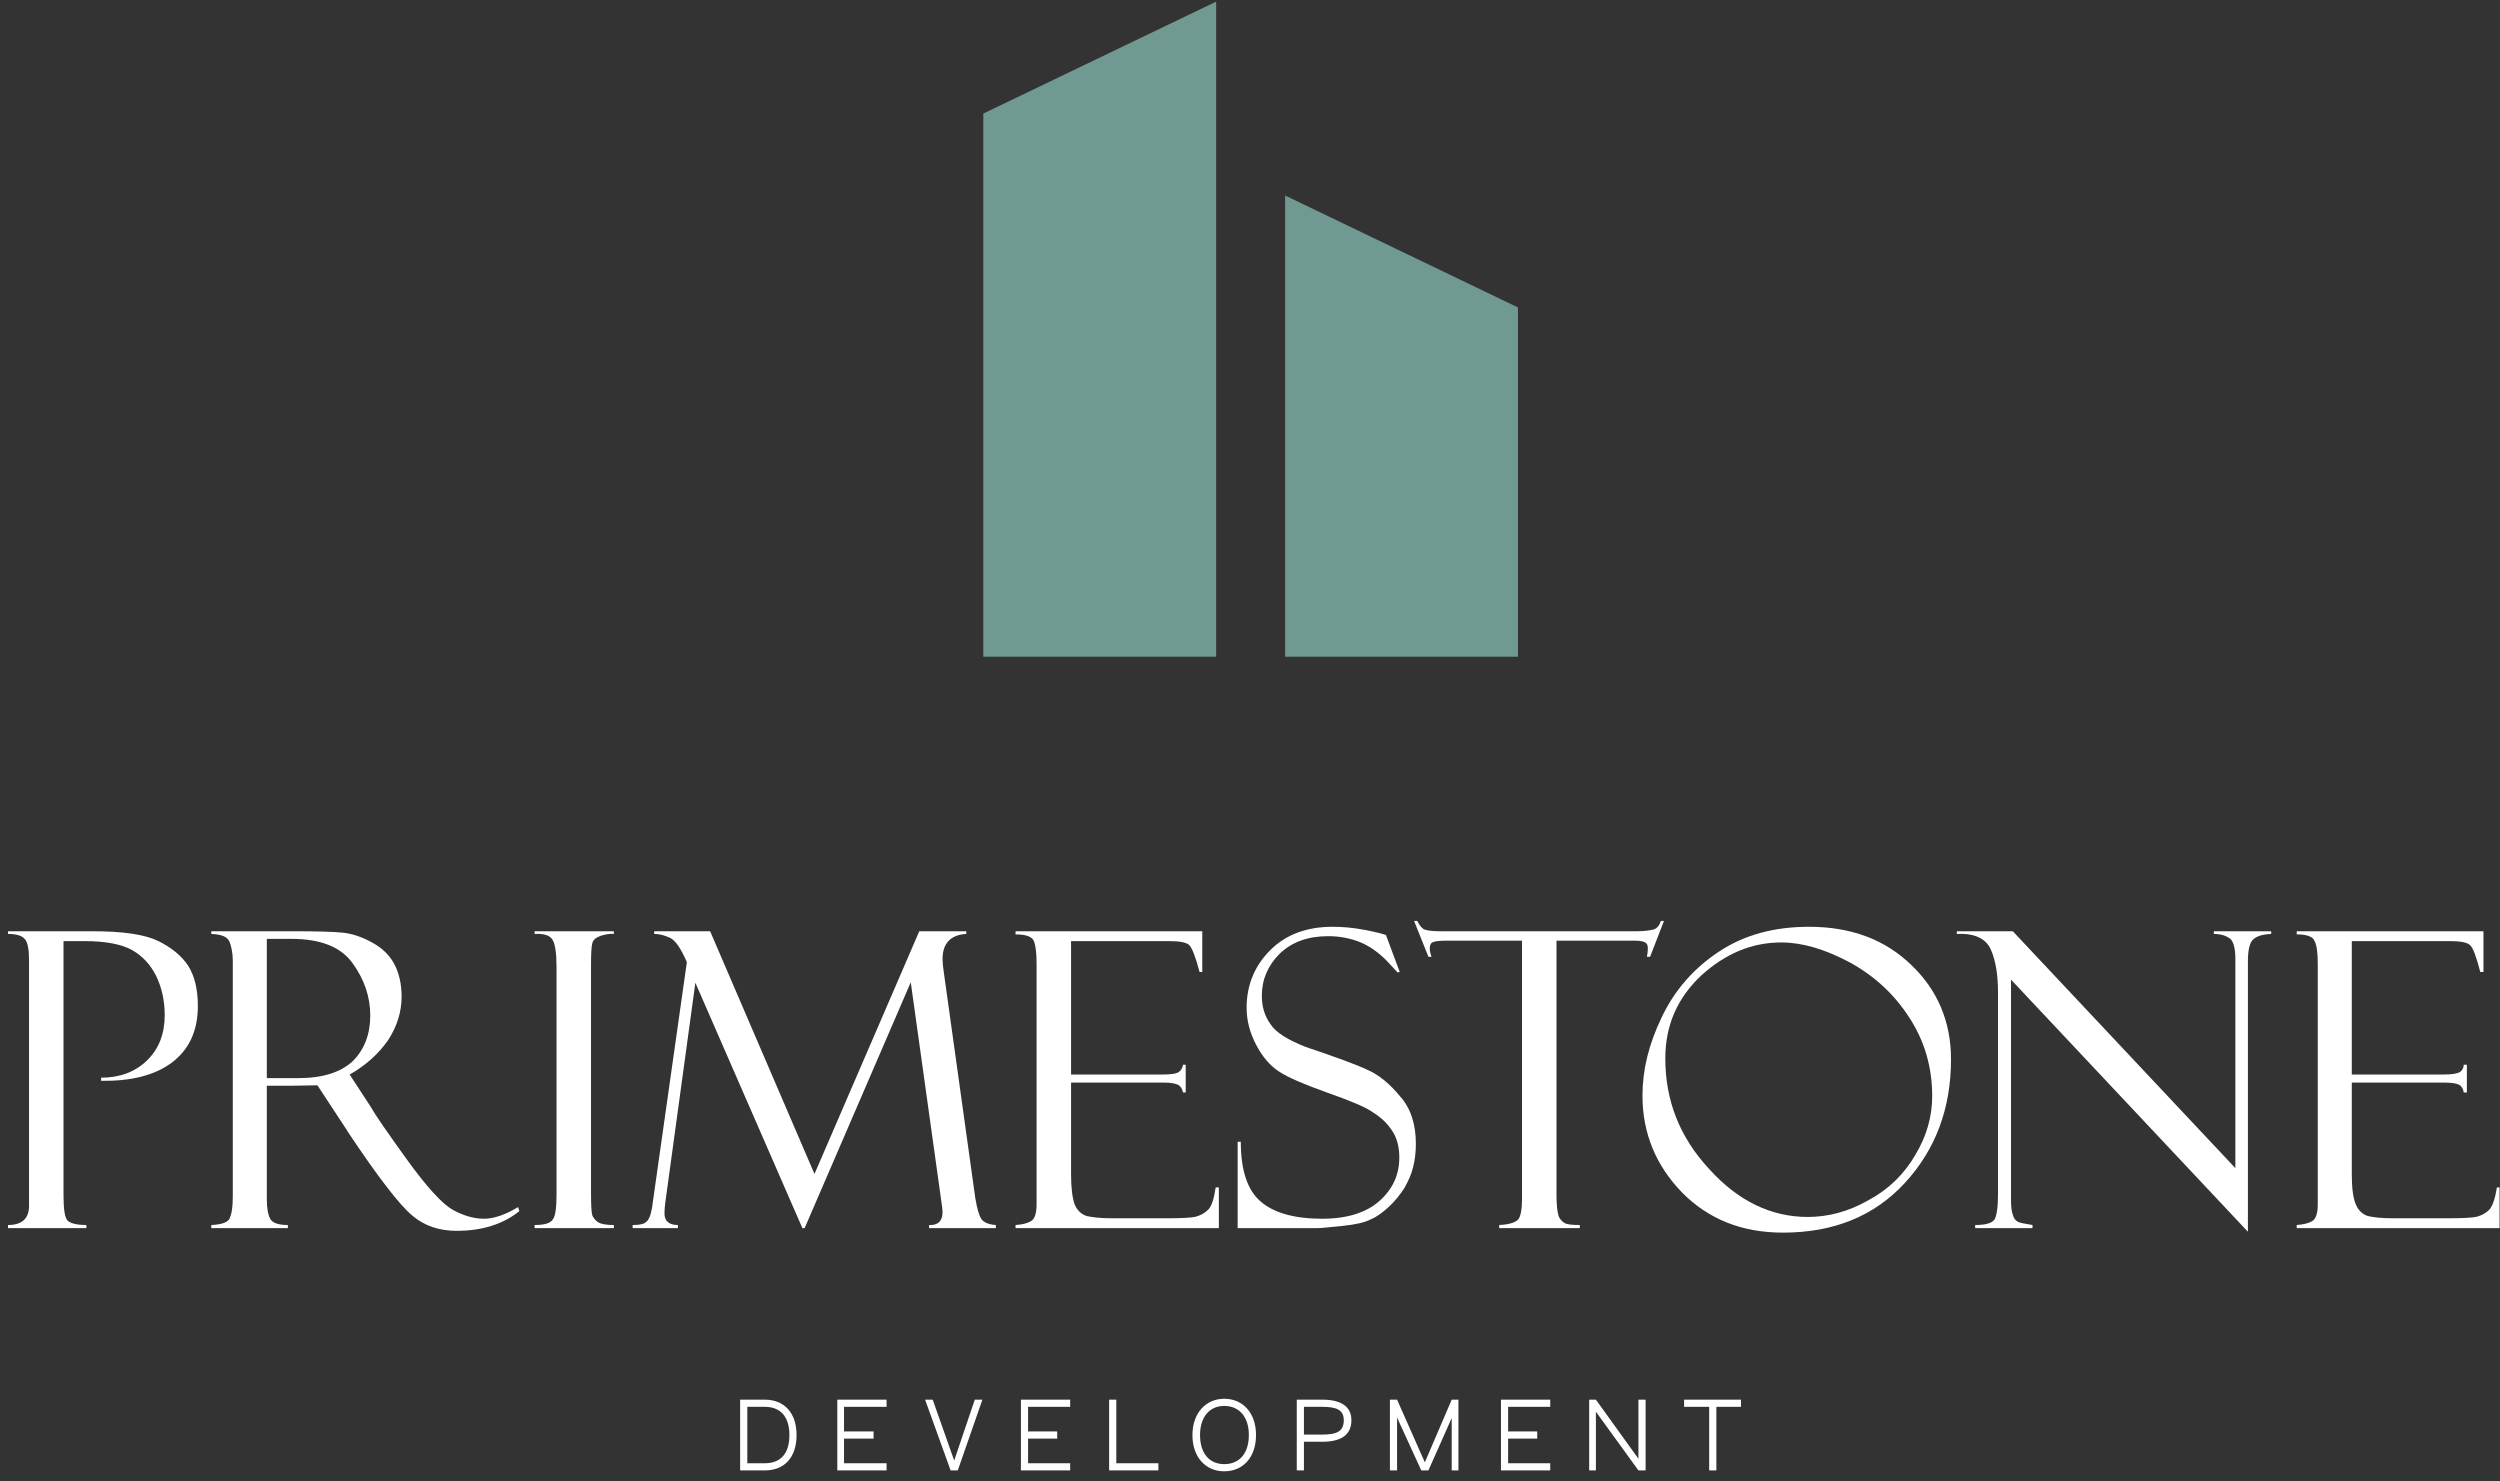 <?xml version="1.0" encoding="UTF-8"?> <svg xmlns="http://www.w3.org/2000/svg" width="211" height="125" viewBox="0 0 211 125" fill="none"><rect x="0" y="0" width="211" height="125" fill="#333333" stroke="none"/><path d="M67.23 121.117C67.23 123.006 66.21 124.102 64.547 124.102H62.468V118.131H64.547C66.21 118.131 67.23 119.265 67.23 121.117ZM66.626 121.117C66.626 119.605 65.907 118.736 64.547 118.736H63.073V123.498H64.547C65.907 123.498 66.626 122.666 66.626 121.117Z" fill="white"></path><path d="M71.236 118.736V120.814H73.731V121.419H71.236V123.498H74.827V124.102H70.669V118.131H74.827V118.736H71.236Z" fill="white"></path><path d="M82.915 118.131L80.836 124.102H80.232L78.077 118.131H78.72L80.534 123.271L82.272 118.131H82.915Z" fill="white"></path><path d="M86.77 118.736V120.814H89.227V121.419H86.77V123.498H90.323V124.102H86.165V118.131H90.323V118.736H86.77Z" fill="white"></path><path d="M97.768 123.498V124.102H93.611V118.131H94.216V123.498H97.768Z" fill="white"></path><path d="M100.641 121.117C100.641 119.265 101.775 118.055 103.324 118.055C104.911 118.055 106.008 119.265 106.008 121.117C106.008 123.006 104.911 124.178 103.324 124.178C101.775 124.178 100.641 123.006 100.641 121.117ZM105.403 121.117C105.403 119.605 104.609 118.66 103.324 118.66C102.077 118.66 101.283 119.605 101.283 121.117C101.283 122.666 102.077 123.573 103.324 123.573C104.609 123.573 105.403 122.666 105.403 121.117Z" fill="white"></path><path d="M114.058 119.869C114.058 121.155 113.113 121.684 111.601 121.684H110.052V124.102H109.447V118.131H111.601C113.113 118.131 114.058 118.66 114.058 119.869ZM113.415 119.869C113.415 119 112.811 118.736 111.601 118.736H110.052V121.079H111.601C112.811 121.079 113.415 120.814 113.415 119.869Z" fill="white"></path><path d="M123.091 118.131V124.102H122.524V119.681L120.559 124.102H119.954L117.913 119.643V124.102H117.308V118.131H117.913L120.256 123.422L122.524 118.131H123.091Z" fill="white"></path><path d="M127.286 118.736V120.814H129.743V121.419H127.286V123.498H130.839V124.102H126.681V118.131H130.839V118.736H127.286Z" fill="white"></path><path d="M138.889 118.131V124.102H138.284L134.694 119.151V124.102H134.127V118.131H134.694L138.284 123.12V118.131H138.889Z" fill="white"></path><path d="M146.939 118.736H144.861V124.102H144.256V118.736H142.139V118.131H146.939V118.736Z" fill="white"></path><path d="M0.674 78.824V78.598H7.817C10.387 78.598 12.201 78.862 13.373 79.429C14.507 79.996 15.376 80.714 15.905 81.546C16.434 82.415 16.699 83.511 16.699 84.909C16.699 87.026 15.943 88.613 14.469 89.709C13.033 90.768 11.03 91.259 8.535 91.221V90.957C10.122 90.957 11.407 90.465 12.39 89.52C13.411 88.538 13.902 87.253 13.902 85.665C13.902 84.418 13.637 83.322 13.184 82.377C12.692 81.394 12.012 80.676 11.143 80.185C10.274 79.694 8.913 79.429 7.137 79.429H5.36V100.859C5.36 102.106 5.474 102.824 5.738 103.051C6.041 103.278 6.532 103.391 7.288 103.391V103.656H0.674V103.391C1.845 103.391 2.45 102.862 2.45 101.766V81.016C2.45 80.147 2.337 79.543 2.11 79.278C1.883 78.976 1.392 78.824 0.674 78.824Z" fill="white"></path><path d="M17.832 78.824V78.598H24.938C26.752 78.598 28.037 78.635 28.869 78.711C29.662 78.787 30.494 79.051 31.325 79.505C32.194 79.958 32.837 80.563 33.253 81.319C33.669 82.075 33.895 83.02 33.895 84.116C33.895 85.401 33.517 86.61 32.761 87.782C31.968 88.916 30.91 89.898 29.511 90.692L31.287 93.413C31.665 94.094 32.686 95.567 34.349 97.873C36.012 100.178 37.297 101.577 38.204 102.106C39.111 102.597 39.98 102.862 40.849 102.862C41.681 102.862 42.664 102.522 43.722 101.879L43.835 102.219C42.475 103.315 40.698 103.882 38.544 103.882C37.07 103.882 35.823 103.467 34.802 102.597C33.744 101.728 31.93 99.385 29.36 95.53C29.322 95.492 29.322 95.492 29.322 95.454L26.79 91.599L24.56 91.637H22.519V101.237C22.519 101.993 22.632 102.56 22.821 102.9C23.048 103.24 23.54 103.391 24.295 103.391V103.656H17.832V103.391C18.626 103.353 19.155 103.202 19.344 102.9C19.533 102.56 19.647 101.955 19.647 101.01V81.092C19.647 80.45 19.533 79.921 19.382 79.505C19.193 79.051 18.702 78.862 17.832 78.824ZM22.519 79.24V90.994H25.165C27.243 90.994 28.755 90.503 29.776 89.558C30.758 88.576 31.25 87.29 31.25 85.703C31.25 84.153 30.758 82.68 29.776 81.319C28.793 79.921 27.054 79.24 24.598 79.24H22.519Z" fill="white"></path><path d="M51.81 78.598V78.824C51.47 78.787 51.092 78.862 50.714 78.976C50.298 79.127 50.071 79.316 49.996 79.58C49.92 79.845 49.882 80.45 49.882 81.432V100.67C49.882 101.728 49.92 102.371 49.996 102.597C50.109 102.824 50.26 103.013 50.487 103.164C50.752 103.315 51.167 103.391 51.81 103.391V103.656H45.12V103.391C45.952 103.391 46.481 103.24 46.67 102.9C46.897 102.597 46.972 101.841 46.972 100.708V81.659C46.972 80.45 46.859 79.694 46.632 79.316C46.405 78.938 45.914 78.787 45.12 78.824V78.598H51.81Z" fill="white"></path><path d="M77.586 78.598H81.554V78.824C80.232 78.9 79.551 79.618 79.551 80.941C79.551 81.206 79.589 81.621 79.665 82.113L82.31 101.086C82.462 102.03 82.65 102.635 82.839 102.9C83.028 103.164 83.444 103.353 84.049 103.391V103.656H78.417V103.391C79.173 103.429 79.551 103.051 79.551 102.295C79.551 102.144 79.513 101.804 79.438 101.312L76.868 82.906L67.91 103.656H67.722L58.689 82.944L56.156 101.463C56.119 101.728 56.081 102.068 56.081 102.408C56.081 103.051 56.459 103.391 57.215 103.391V103.656H53.397V103.391C53.964 103.391 54.342 103.315 54.493 103.164C54.682 103.051 54.796 102.824 54.909 102.484C54.985 102.182 55.06 101.841 55.098 101.463L57.971 81.206C57.479 80.072 57.026 79.391 56.572 79.165C56.081 78.938 55.665 78.824 55.212 78.824V78.598H59.936L68.742 99.082L77.586 78.598Z" fill="white"></path><path d="M85.712 78.862V78.598H101.472V82.037H101.245C100.905 80.752 100.603 79.996 100.376 79.769C100.149 79.543 99.582 79.429 98.675 79.429H90.398V90.692H98.071C98.827 90.692 99.318 90.616 99.507 90.465C99.696 90.314 99.809 90.125 99.847 89.861H100.074V92.204H99.847C99.771 91.901 99.658 91.675 99.431 91.561C99.204 91.448 98.827 91.372 98.26 91.372H90.398V99.12C90.398 100.292 90.512 101.123 90.701 101.652C90.927 102.182 91.268 102.484 91.721 102.635C92.213 102.748 92.931 102.824 93.875 102.824H98.297C99.696 102.824 100.603 102.786 100.981 102.673C101.359 102.56 101.699 102.371 101.964 102.106C102.266 101.804 102.455 101.199 102.606 100.216H102.871V103.656H85.712V103.391C86.317 103.353 86.732 103.24 87.035 103.051C87.337 102.862 87.488 102.408 87.488 101.615V81.357C87.488 80.45 87.413 79.807 87.261 79.429C87.11 79.051 86.581 78.862 85.712 78.862Z" fill="white"></path><path d="M116.968 78.9L118.14 82.037L117.951 82.075C117.951 82.075 117.648 81.735 117.006 81.054C116.363 80.412 115.645 79.883 114.852 79.543C114.02 79.202 113.113 79.013 112.093 79.013C110.392 79.013 109.031 79.505 108.011 80.487C107.028 81.47 106.499 82.642 106.499 84.04C106.499 84.947 106.726 85.741 107.217 86.421C107.671 87.139 108.653 87.744 110.165 88.349C112.735 89.218 114.511 89.861 115.456 90.314C116.401 90.73 117.308 91.486 118.177 92.544C119.085 93.564 119.5 94.925 119.5 96.55C119.5 97.231 119.425 97.873 119.274 98.478C119.122 99.12 118.858 99.687 118.518 100.292C118.14 100.859 117.724 101.388 117.233 101.841C116.741 102.295 116.25 102.673 115.721 102.9C115.229 103.164 114.436 103.353 113.302 103.467C112.206 103.58 111.488 103.656 111.148 103.656H104.458V96.361H104.723C104.723 98.78 105.289 100.481 106.423 101.426C107.519 102.371 109.258 102.862 111.601 102.862C113.718 102.862 115.343 102.333 116.439 101.35C117.573 100.33 118.102 99.12 118.102 97.684C118.102 96.815 117.913 96.097 117.535 95.492C117.157 94.887 116.628 94.358 115.91 93.904C115.229 93.413 113.907 92.884 111.979 92.204C110.089 91.523 108.729 90.957 107.935 90.427C107.179 89.936 106.537 89.18 106.008 88.16C105.478 87.139 105.214 86.119 105.214 85.061C105.214 83.133 105.894 81.508 107.217 80.185C108.54 78.862 110.316 78.22 112.47 78.22C113.302 78.22 114.209 78.295 115.192 78.484C116.174 78.673 116.703 78.824 116.817 78.862C116.855 78.9 116.93 78.9 116.968 78.9Z" fill="white"></path><path d="M140.439 77.728L139.267 80.752H139.002C139.04 80.563 139.078 80.298 139.078 79.996C139.078 79.731 138.965 79.58 138.776 79.505C138.587 79.429 138.284 79.391 137.906 79.391H131.368V100.859C131.368 101.728 131.443 102.333 131.557 102.673C131.708 102.975 131.897 103.164 132.162 103.278C132.388 103.353 132.804 103.391 133.333 103.391V103.656H126.53V103.391C127.399 103.353 127.929 103.164 128.155 102.9C128.344 102.635 128.458 102.068 128.458 101.199V79.391H122.184C121.579 79.391 121.163 79.429 120.974 79.505C120.748 79.58 120.672 79.769 120.672 80.072C120.672 80.223 120.71 80.45 120.823 80.752H120.559L119.349 77.728H119.614C119.803 78.106 120.029 78.371 120.218 78.447C120.407 78.522 120.823 78.598 121.503 78.598H138.133C138.776 78.598 139.267 78.522 139.569 78.447C139.834 78.371 140.061 78.106 140.174 77.728H140.439Z" fill="white"></path><path d="M152.684 78.22C156.199 78.22 159.071 79.278 161.301 81.432C163.531 83.549 164.665 86.232 164.665 89.407C164.665 93.527 163.38 97.004 160.772 99.838C158.202 102.635 154.763 104.034 150.492 104.034C147.015 104.034 144.18 102.9 141.95 100.632C139.758 98.364 138.624 95.643 138.624 92.468C138.624 90.314 139.154 88.122 140.25 85.854C141.308 83.624 142.895 81.772 145.049 80.336C147.204 78.9 149.736 78.22 152.684 78.22ZM152.571 102.711C154.309 102.711 156.01 102.257 157.673 101.312C159.374 100.405 160.696 99.12 161.641 97.495C162.624 95.87 163.078 94.207 163.078 92.506C163.078 90.087 162.435 87.857 161.15 85.892C159.865 83.889 158.164 82.339 156.086 81.206C154.007 80.109 152.117 79.543 150.341 79.543C147.846 79.543 145.616 80.487 143.575 82.339C141.572 84.229 140.552 86.535 140.552 89.331C140.552 92.884 141.761 95.983 144.256 98.667C146.712 101.388 149.509 102.711 152.571 102.711Z" fill="white"></path><path d="M186.85 78.598H191.688V78.824C190.932 78.862 190.441 79.013 190.139 79.316C189.874 79.58 189.723 80.185 189.723 81.13V103.958L169.729 82.68V101.199C169.729 101.804 169.767 102.219 169.881 102.522C169.956 102.786 170.07 102.975 170.259 103.089C170.41 103.202 170.863 103.278 171.544 103.391V103.656H166.706V103.391C167.575 103.391 168.104 103.24 168.331 102.937C168.52 102.635 168.633 101.879 168.633 100.745V83.775C168.633 82.302 168.444 81.092 168.029 80.147C167.613 79.202 166.63 78.749 165.156 78.824V78.598H169.881L188.665 98.591V80.903C188.665 79.958 188.476 79.354 188.135 79.165C187.795 78.938 187.38 78.824 186.85 78.824V78.598Z" fill="white"></path><path d="M193.842 78.862V78.598H209.603V82.037H209.338C208.998 80.752 208.734 79.996 208.469 79.769C208.242 79.543 207.675 79.429 206.768 79.429H198.491V90.692H206.164C206.957 90.692 207.411 90.616 207.638 90.465C207.827 90.314 207.94 90.125 207.94 89.861H208.204V92.204H207.94C207.902 91.901 207.751 91.675 207.562 91.561C207.335 91.448 206.957 91.372 206.39 91.372H198.491V99.12C198.491 100.292 198.605 101.123 198.831 101.652C199.058 102.182 199.398 102.484 199.852 102.635C200.343 102.748 201.023 102.824 202.006 102.824H206.39C207.827 102.824 208.696 102.786 209.112 102.673C209.489 102.56 209.83 102.371 210.094 102.106C210.359 101.804 210.586 101.199 210.737 100.216H210.963V103.656H193.842V103.391C194.409 103.353 194.863 103.24 195.165 103.051C195.468 102.862 195.619 102.408 195.619 101.615V81.357C195.619 80.45 195.543 79.807 195.354 79.429C195.203 79.051 194.712 78.862 193.842 78.862Z" fill="white"></path><path d="M102.644 55.429H82.991V9.585L102.644 0.136V55.429Z" fill="#709991"></path><path d="M108.464 55.429H128.117V25.95L108.464 16.501V55.429Z" fill="#709991"></path></svg> 